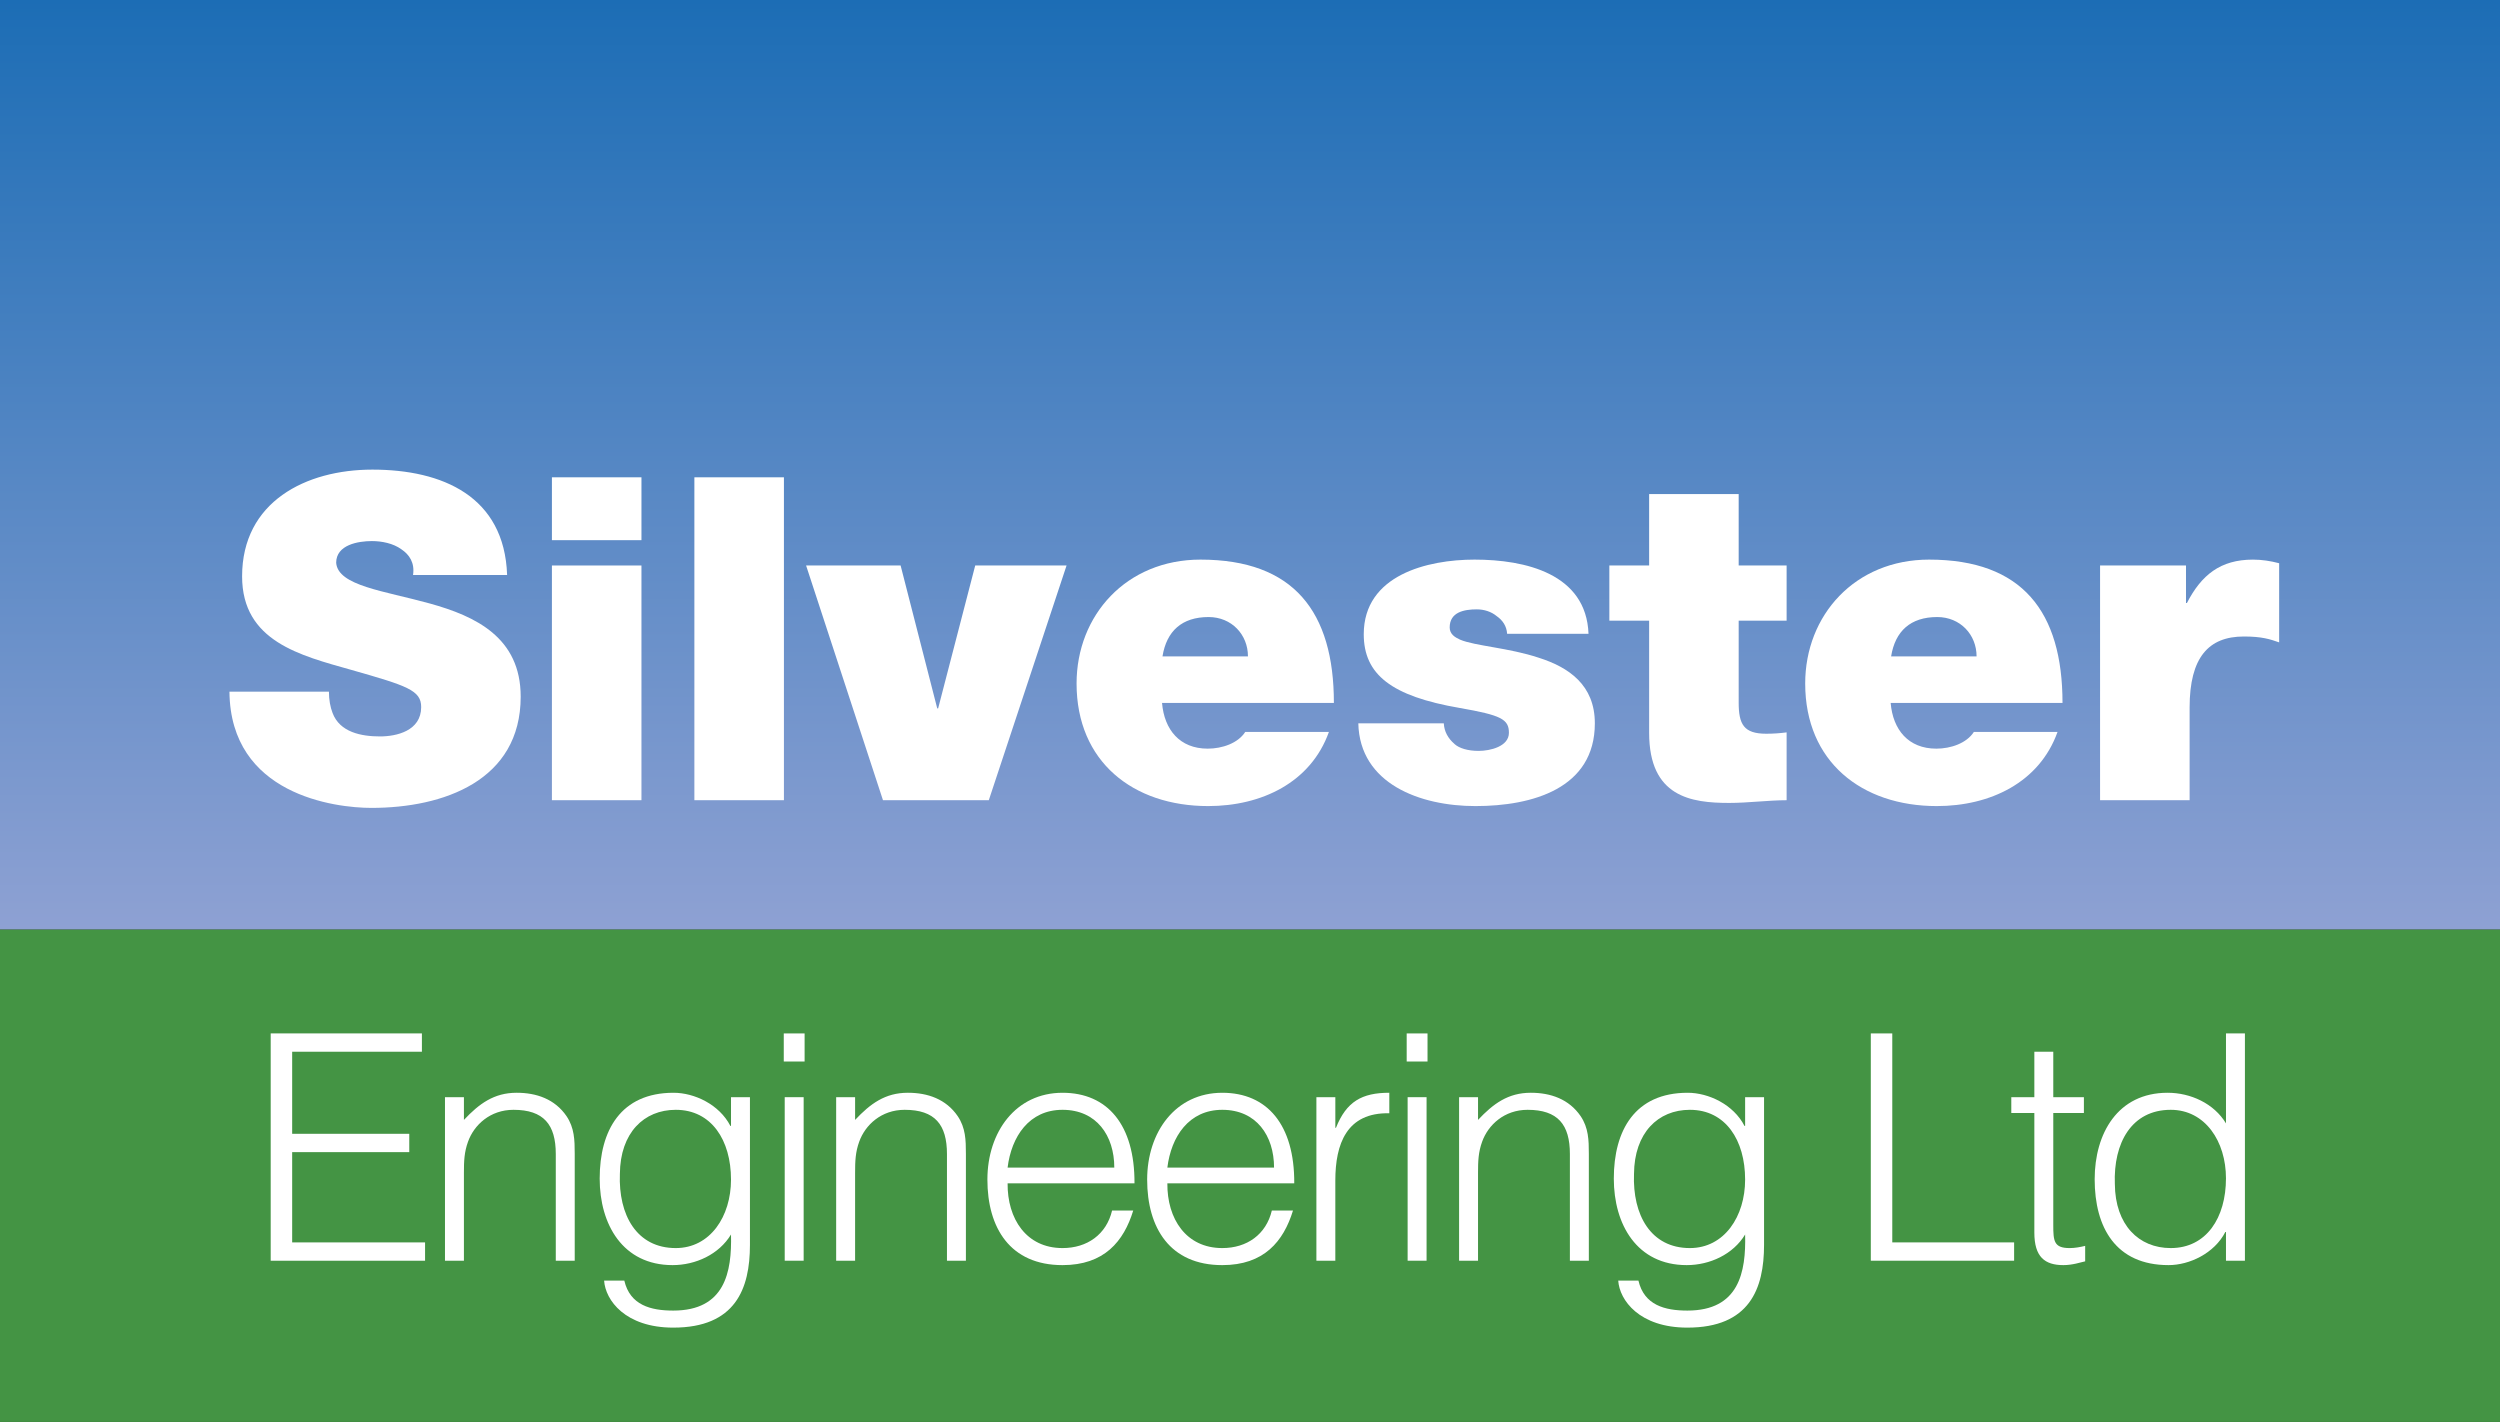 <?xml version="1.0" encoding="utf-8"?>
<!-- Generator: Adobe Illustrator 16.0.0, SVG Export Plug-In . SVG Version: 6.00 Build 0)  -->
<!DOCTYPE svg PUBLIC "-//W3C//DTD SVG 1.1//EN" "http://www.w3.org/Graphics/SVG/1.1/DTD/svg11.dtd">
<svg version="1.1" id="Layer_1" xmlns="http://www.w3.org/2000/svg" xmlns:xlink="http://www.w3.org/1999/xlink" x="0px" y="0px"
	 width="269px" height="153px" viewBox="0 0 269 153" enable-background="new 0 0 269 153" xml:space="preserve">
<rect x="0" y="0" width="269" height="153" fill="#333333" stroke="none"/>
<g>
	<rect y="100" fill="#449444" width="269" height="53"/>
	<linearGradient id="SVGID_1_" gradientUnits="userSpaceOnUse" x1="134.5" y1="100" x2="134.5" y2="4.882813e-004">
		<stop  offset="0" style="stop-color:#8EA1D3"/>
		<stop  offset="1" style="stop-color:#1C6DB5"/>
	</linearGradient>
	<rect fill="url(#SVGID_1_)" width="269" height="100"/>
	<g>
		<path fill="#FFFFFF" d="M35.393,74.423c0,0.876,0.146,1.655,0.389,2.287c0.779,2.093,3.114,2.53,5.109,2.53
			c1.752,0,4.428-0.584,4.428-3.163c0-1.8-1.508-2.287-7.494-3.99C32.328,70.53,26.05,69.022,26.05,62.015
			c0-8.029,6.861-11.484,14.014-11.484c7.542,0,14.209,2.871,14.501,11.338H44.444c0.195-1.314-0.389-2.189-1.265-2.773
			c-0.876-0.633-2.092-0.876-3.163-0.876c-1.46,0-3.844,0.389-3.844,2.335c0.194,2.482,5.158,3.017,10.073,4.38
			c4.915,1.362,9.781,3.649,9.781,10.024c0,9.051-8.321,11.97-16.058,11.97c-3.941,0-15.182-1.411-15.279-12.506H35.393z"/>
		<path fill="#FFFFFF" d="M69.021,58.122h-9.635v-6.764h9.635V58.122z M59.386,60.847h9.635v25.255h-9.635V60.847z"/>
		<path fill="#FFFFFF" d="M74.715,51.358h9.635v34.744h-9.635V51.358z"/>
		<path fill="#FFFFFF" d="M106.395,86.102H95.008l-8.272-25.255h10.17l3.941,15.377h0.097l3.99-15.377h9.829L106.395,86.102z"/>
		<path fill="#FFFFFF" d="M125.035,75.64c0.243,2.871,1.898,4.915,4.915,4.915c1.557,0,3.26-0.584,4.039-1.801h9.002
			c-1.946,5.449-7.25,7.98-12.992,7.98c-8.078,0-14.16-4.77-14.16-13.187c0-7.348,5.353-13.333,13.333-13.333
			c10.024,0,14.354,5.596,14.354,15.425H125.035z M134.28,70.627c0-2.335-1.752-4.233-4.233-4.233c-2.871,0-4.525,1.509-4.963,4.233
			H134.28z"/>
		<path fill="#FFFFFF" d="M162.166,68.194c-0.049-0.827-0.486-1.459-1.119-1.897c-0.584-0.487-1.363-0.73-2.142-0.73
			c-1.362,0-2.919,0.292-2.919,1.946c0,0.73,0.584,1.071,1.119,1.314c1.605,0.681,5.255,0.876,8.467,1.946
			c3.211,1.022,6.033,2.92,6.033,7.056c0,7.007-6.715,8.905-12.846,8.905c-5.938,0-12.457-2.385-12.604-8.905h9.197
			c0.049,0.876,0.438,1.606,1.168,2.239c0.486,0.438,1.41,0.729,2.578,0.729c1.266,0,3.261-0.486,3.261-1.945
			c0-1.46-0.827-1.898-5.304-2.677c-7.348-1.265-10.316-3.601-10.316-7.932c0-6.375,6.861-8.029,11.922-8.029
			c5.45,0,12.02,1.508,12.262,7.98H162.166z"/>
		<path fill="#FFFFFF" d="M187.082,60.847h5.158v5.937h-5.158v8.808c0,2.336,0.535,3.358,2.969,3.358
			c0.729,0,1.459-0.049,2.189-0.146v7.299c-1.946,0-4.137,0.292-6.18,0.292c-4.088,0-8.613-0.633-8.613-7.542V66.783h-4.281v-5.937
			h4.281v-7.688h9.635V60.847z"/>
		<path fill="#FFFFFF" d="M203.435,75.64c0.243,2.871,1.897,4.915,4.915,4.915c1.557,0,3.26-0.584,4.039-1.801h9.002
			c-1.947,5.449-7.251,7.98-12.992,7.98c-8.078,0-14.16-4.77-14.16-13.187c0-7.348,5.352-13.333,13.332-13.333
			c10.024,0,14.355,5.596,14.355,15.425H203.435z M212.68,70.627c0-2.335-1.752-4.233-4.232-4.233c-2.871,0-4.525,1.509-4.964,4.233
			H212.68z"/>
		<path fill="#FFFFFF" d="M225.967,60.847h9.246v4.039h0.098c1.557-3.017,3.601-4.671,7.104-4.671c0.974,0,1.898,0.146,2.822,0.389
			v8.516c-0.973-0.341-1.849-0.633-3.795-0.633c-3.795,0-5.84,2.239-5.84,7.64v9.976h-9.635V60.847z"/>
	</g>
	<g>
		<path fill="#FFFFFF" d="M29.127,135.652v-24.456h16.27v1.97h-13.96v8.832h12.601v1.97H31.437v9.714h14.3v1.971H29.127z"/>
		<path fill="#FFFFFF" d="M49.918,135.652H47.88v-17.595h2.038v2.445c1.63-1.732,3.227-2.921,5.672-2.921
			c2.14,0,4.11,0.68,5.367,2.514c0.849,1.256,0.883,2.581,0.883,4.041v11.516h-2.038v-11.48c0-3.159-1.291-4.756-4.551-4.756
			c-2.514,0-4.246,1.631-4.891,3.431c-0.408,1.121-0.442,2.106-0.442,3.329V135.652z"/>
		<path fill="#FFFFFF" d="M78.656,118.058h2.038v15.896c0,4.722-1.563,8.899-8.253,8.899c-5.163,0-7.303-2.955-7.439-5.062h2.174
			c0.611,2.65,2.854,3.228,5.265,3.228c5.57,0,6.317-4.144,6.215-8.187c-1.291,2.141-3.804,3.295-6.284,3.295
			c-5.366,0-7.846-4.381-7.846-9.307c0-5.196,2.276-9.238,7.948-9.238c2.242,0,4.925,1.257,6.114,3.566h0.068V118.058z
			 M72.712,119.416c-3.431,0-5.978,2.479-6.012,6.895c-0.169,4.416,1.8,7.982,6.012,7.982c3.702,0,5.944-3.396,5.944-7.371
			C78.656,122.677,76.551,119.416,72.712,119.416z"/>
		<path fill="#FFFFFF" d="M84.333,114.219v-3.022h2.242v3.022H84.333z M84.435,135.652v-17.595h2.038v17.595H84.435z"/>
		<path fill="#FFFFFF" d="M92.009,135.652h-2.038v-17.595h2.038v2.445c1.63-1.732,3.227-2.921,5.672-2.921
			c2.14,0,4.11,0.68,5.367,2.514c0.849,1.256,0.883,2.581,0.883,4.041v11.516h-2.038v-11.48c0-3.159-1.291-4.756-4.551-4.756
			c-2.514,0-4.246,1.631-4.891,3.431c-0.408,1.121-0.442,2.106-0.442,3.329V135.652z"/>
		<path fill="#FFFFFF" d="M108.418,127.33c-0.034,3.805,2.004,6.963,5.91,6.963c2.649,0,4.721-1.461,5.333-4.041h2.275
			c-1.019,3.328-3.125,5.875-7.608,5.875c-5.638,0-8.084-4.008-8.084-9.205c0-5.128,3.057-9.34,8.084-9.34
			c4.823,0,7.778,3.431,7.744,9.748H108.418z M119.898,125.632c0-3.431-1.902-6.216-5.57-6.216c-3.6,0-5.502,2.887-5.91,6.216
			H119.898z"/>
		<path fill="#FFFFFF" d="M125.608,127.33c-0.034,3.805,2.004,6.963,5.91,6.963c2.649,0,4.721-1.461,5.333-4.041h2.276
			c-1.02,3.328-3.125,5.875-7.609,5.875c-5.638,0-8.084-4.008-8.084-9.205c0-5.128,3.057-9.34,8.084-9.34
			c4.824,0,7.779,3.431,7.744,9.748H125.608z M137.088,125.632c0-3.431-1.901-6.216-5.57-6.216c-3.6,0-5.502,2.887-5.91,6.216
			H137.088z"/>
		<path fill="#FFFFFF" d="M143.682,135.652h-2.038v-17.595h2.038v3.294h0.068c1.121-2.818,2.785-3.77,5.74-3.77v2.207
			c-4.586-0.102-5.809,3.295-5.809,7.235V135.652z"/>
		<path fill="#FFFFFF" d="M151.359,114.219v-3.022h2.242v3.022H151.359z M151.461,135.652v-17.595h2.038v17.595H151.461z"/>
		<path fill="#FFFFFF" d="M159.036,135.652h-2.038v-17.595h2.038v2.445c1.63-1.732,3.228-2.921,5.673-2.921
			c2.14,0,4.109,0.68,5.366,2.514c0.849,1.256,0.884,2.581,0.884,4.041v11.516h-2.039v-11.48c0-3.159-1.29-4.756-4.551-4.756
			c-2.514,0-4.246,1.631-4.891,3.431c-0.408,1.121-0.442,2.106-0.442,3.329V135.652z"/>
		<path fill="#FFFFFF" d="M187.775,118.058h2.037v15.896c0,4.722-1.563,8.899-8.253,8.899c-5.163,0-7.303-2.955-7.438-5.062h2.174
			c0.611,2.65,2.854,3.228,5.265,3.228c5.57,0,6.317-4.144,6.216-8.187c-1.291,2.141-3.805,3.295-6.284,3.295
			c-5.366,0-7.846-4.381-7.846-9.307c0-5.196,2.275-9.238,7.948-9.238c2.241,0,4.925,1.257,6.113,3.566h0.068V118.058z
			 M181.831,119.416c-3.431,0-5.978,2.479-6.012,6.895c-0.17,4.416,1.8,7.982,6.012,7.982c3.702,0,5.944-3.396,5.944-7.371
			C187.775,122.677,185.67,119.416,181.831,119.416z"/>
		<path fill="#FFFFFF" d="M201.299,135.652v-24.456h2.31v22.485h13.11v1.971H201.299z"/>
		<path fill="#FFFFFF" d="M224.365,135.72c-0.477,0.103-1.359,0.407-2.344,0.407c-2.004,0-3.125-0.883-3.125-3.498v-12.873h-2.48
			v-1.698h2.48v-4.892h2.037v4.892h3.295v1.698h-3.295v12.058c0,1.732,0.068,2.479,1.767,2.479c0.544,0,1.121-0.102,1.665-0.237
			V135.72z"/>
		<path fill="#FFFFFF" d="M239.515,111.196h2.038v24.456h-2.038v-3.092h-0.067c-1.189,2.311-3.873,3.566-6.114,3.566
			c-5.673,0-7.948-4.041-7.948-9.238c0-4.926,2.48-9.307,7.846-9.307c2.48,0,4.994,1.154,6.284,3.295V111.196z M233.57,119.416
			c-4.211,0-6.182,3.566-6.012,7.982c0.034,4.415,2.582,6.895,6.012,6.895c3.839,0,5.944-3.261,5.944-7.506
			C239.515,122.813,237.273,119.416,233.57,119.416z"/>
	</g>
</g>
</svg>
